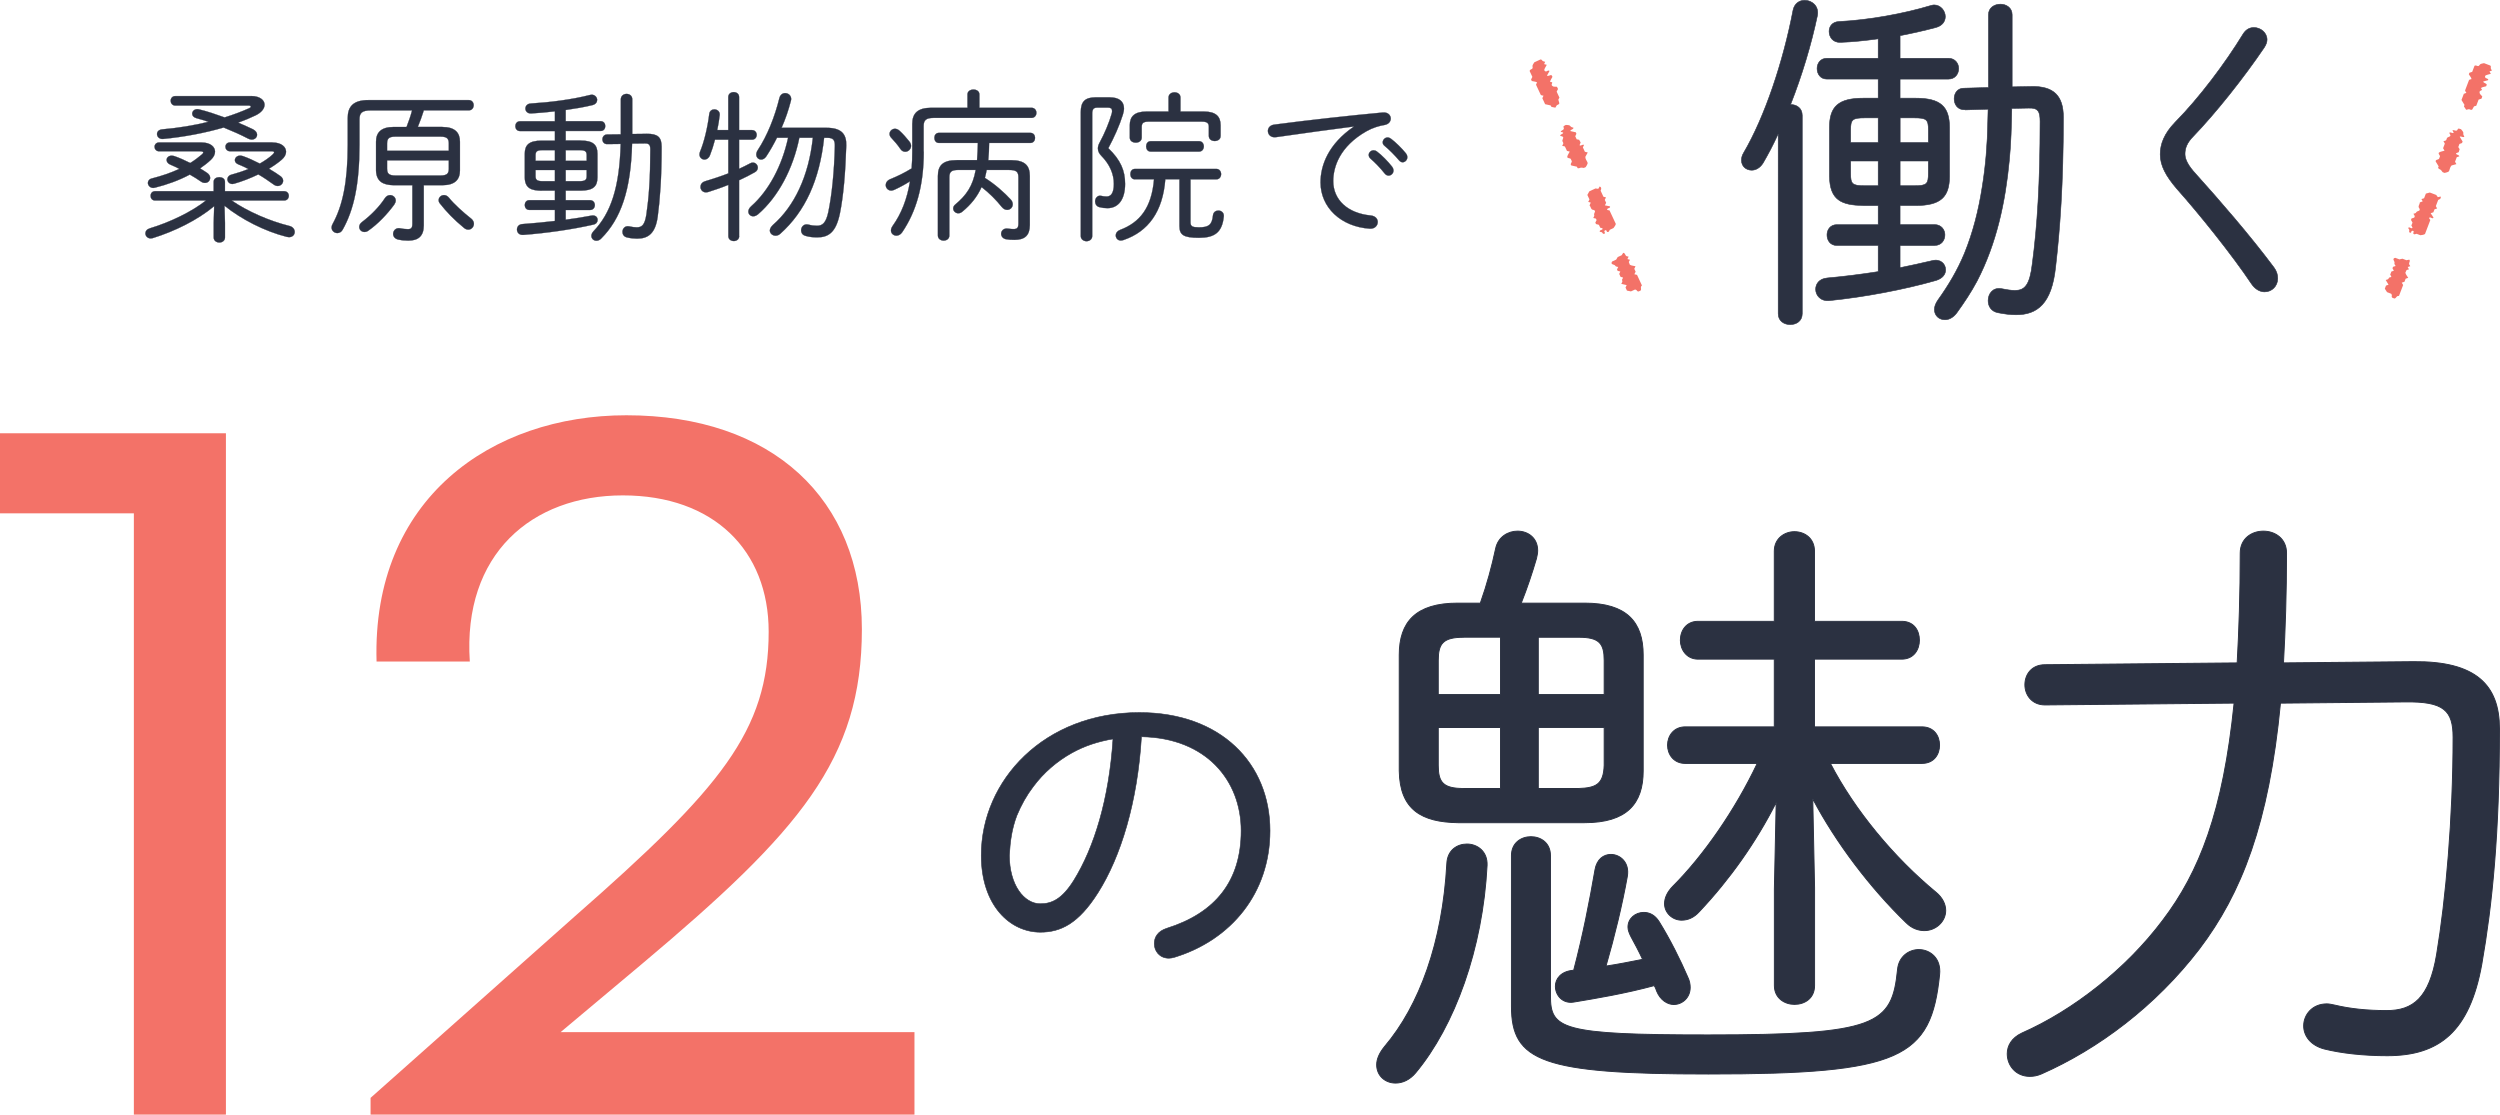 <?xml version="1.0" encoding="UTF-8"?><svg id="_イヤー_2" xmlns="http://www.w3.org/2000/svg" viewBox="0 0 630.31 281.02"><defs><style>.cls-1{stroke-width:.24px;}.cls-1,.cls-2,.cls-3,.cls-4{fill:#2b3141;stroke:#2b3141;stroke-linecap:round;stroke-linejoin:round;}.cls-2{stroke-width:.07px;}.cls-5{fill:#f37268;}.cls-3{stroke-width:.14px;}.cls-4{stroke-width:.14px;}</style></defs><g id="contents"><g><path class="cls-4" d="M247.4,215.65c0-18.94,15.89-36,39.86-36,20.56,0,32.94,12.84,32.94,29.8,0,15.71-9.78,27.47-23.97,31.87-.54,.18-1.08,.27-1.53,.27-2.33,0-3.68-1.8-3.68-3.68,0-1.62,.9-3.14,3.14-3.86,12.3-3.86,18.76-11.94,18.76-24.6s-8.8-23.43-25.13-23.7c-.99,16.52-5.21,30.25-10.95,39.32-4.94,7.81-9.43,9.96-14.54,9.96-7.63,0-14.9-6.73-14.9-19.39Zm22.89-25.85c-3.86,2.15-7.18,5.03-9.78,8.53-1.71,2.24-3.05,4.67-4.13,7.27-1.26,3.32-1.71,6.55-1.89,10.05,0,7.45,3.68,12.21,7.81,12.21,2.87,0,5.48-1.17,8.44-5.92,5.12-8.26,8.89-20.47,9.87-35.64-3.68,.63-7.09,1.71-10.32,3.5Z"/><g><path class="cls-5" d="M33.76,129.42H0v-20.19H56.96v171.79h-23.21V129.42Z"/><path class="cls-5" d="M93.43,276.8l51.54-45.81c36.77-32.25,48.83-46.72,48.83-71.73,0-20.49-13.86-34.36-36.77-34.36s-40.39,14.77-38.58,41.89h-23.51c-1.21-40.99,28.93-62.09,62.99-62.09,36.77,0,59.37,21.1,59.37,53.95s-15.67,50.94-55.46,84.39l-20.49,17.18h89.21v20.8H93.43v-4.22Z"/></g><g><path class="cls-1" d="M369.85,212.8c2.61,0,5.23,1.85,5.08,5.38-1.08,21.07-8.15,40.44-17.99,52.28-1.54,1.85-3.38,2.61-5.08,2.61-2.61,0-4.77-1.85-4.77-4.61,0-1.38,.62-2.92,2-4.61,8.77-10.3,14.61-26.3,15.69-46.13,.15-3.38,2.61-4.92,5.07-4.92Zm-2.31-5.38c-9.07-.15-14.61-3.23-14.76-13.07v-29.22c0-8.3,4.15-13.07,14.76-13.07h5.69c1.69-4.77,2.92-9.38,3.84-13.69,.62-3.08,3.23-4.46,5.54-4.46,2.61,0,5.08,1.69,5.08,4.92,0,.62-.15,1.23-.31,2-1.08,3.69-2.31,7.38-3.84,11.23h15.99c10.61,0,14.76,4.77,14.76,13.07v29.22c0,8.3-4.15,13.07-14.76,13.07h-31.99Zm1.54-46.75c-5.23,0-6.46,1.54-6.46,5.84v8.61h15.69v-14.46h-9.23Zm-6.46,22.76v9.53c0,4.31,1.23,5.84,6.46,5.84h9.23v-15.38h-15.69Zm18.45,32.29c0-3.23,2.46-4.77,4.92-4.77s4.92,1.54,4.92,4.77v35.37c0,8.3,2.61,9.84,39.67,9.84,42.75,0,46.44-2.61,47.83-16.45,.31-3.38,2.92-5.07,5.38-5.07,2.77,0,5.69,2.15,5.23,6.31-2.15,21.07-9.69,25.07-58.28,25.07-41.98,0-49.67-3.23-49.67-17.07v-37.98Zm6.77-40.6h16.61v-8.61c0-4.31-1.23-5.84-6.46-5.84h-10.15v14.46Zm0,23.68h10.15c4.46-.15,6.3-1.08,6.46-5.84v-9.53h-16.61v15.38Zm8.92,45.83c2.31-8.77,4-17.38,5.38-25.37,.46-2.61,2.15-3.84,4-3.84,2.31,0,4.77,2,4.15,5.54-1.23,6.92-3.23,15.22-5.38,22.61,3.08-.46,6.15-1.08,9.23-1.69-.92-2-2-4-2.92-5.69-.46-.92-.77-1.69-.77-2.46,0-2.15,1.85-3.69,4-3.69,1.38,0,2.77,.62,3.84,2.31,2.77,4.46,5.38,9.69,7.23,13.99,.46,.92,.62,1.85,.62,2.61,0,2.61-2,4.31-4.15,4.31-1.54,0-3.38-1.08-4.31-3.38-.15-.46-.31-.92-.62-1.38-7.38,2-14.76,3.23-20.3,4.15-2.77,.46-4.61-1.69-4.61-4,0-1.85,1.38-3.69,4.31-4h.31Zm64.74-52.13c6.15,11.84,15.99,23.68,26.6,32.45,1.69,1.38,2.46,3.08,2.46,4.61,0,2.77-2.46,5.07-5.38,5.07-1.38,0-3.08-.46-4.61-2-9.07-8.77-17.68-20.15-23.53-31.22l.46,22.45v24.6c0,3.23-2.46,4.77-5.07,4.77-2.46,0-5.07-1.54-5.07-4.77v-24.3l.46-21.84c-5.07,10-11.69,19.38-19.38,27.53-1.38,1.54-2.92,2.15-4.46,2.15-2.31,0-4.31-1.85-4.31-4.15,0-1.38,.62-2.92,2.15-4.46,7.69-7.69,15.69-19.22,21.22-30.91h-18.15c-2.92,0-4.46-2.31-4.46-4.61s1.54-4.61,4.46-4.61h22.45v-17.07h-19.22c-2.92,0-4.46-2.46-4.46-4.77,0-2.46,1.54-4.77,4.46-4.77h19.22v-17.68c0-3.23,2.61-4.92,5.07-4.92,2.61,0,5.07,1.69,5.07,4.92v17.68h21.99c3.08,0,4.46,2.31,4.46,4.77,0,2.31-1.38,4.77-4.46,4.77h-21.99v17.07h27.07c3.08,0,4.46,2.31,4.46,4.61s-1.38,4.61-4.46,4.61h-23.07Z"/><path class="cls-1" d="M608.5,166.82c15.69-.15,21.68,5.84,21.68,16.92,0,26.45-1.84,44.44-4.46,59.36-3.08,17.07-10.76,23.07-23.84,23.07-6,0-11.53-.62-15.84-1.69-3.54-.92-5.23-3.38-5.23-5.84,0-2.77,2.15-5.54,5.84-5.54,.61,0,1.23,.15,2,.31,3.84,.92,8.15,1.38,13.07,1.38,6.61,0,10.76-3.08,12.61-14.15,2.31-13.84,4.15-34.29,4.15-54.75,0-6.77-2.31-9.07-12.15-8.92l-31.37,.31c-2.92,30.45-9.84,47.98-20.45,61.97-11.07,14.46-25.53,25.22-39.83,31.52-1.08,.46-2,.61-2.92,.61-3.54,0-5.69-2.77-5.69-5.69,0-2,1.08-4,3.69-5.23,12.92-5.69,26.3-16.15,35.52-28.45,9.23-12.15,15.22-27.37,17.99-54.74l-47.67,.46c-3.38,0-5.08-2.61-5.08-5.07,0-2.61,1.69-5.07,5.08-5.07l48.44-.46c.46-8.15,.77-17.38,.77-27.68,0-3.69,2.92-5.54,5.84-5.54s5.84,1.85,5.84,5.54c0,10.15-.31,19.38-.77,27.68l32.75-.31Z"/></g><g><g><path class="cls-3" d="M448.33,33.74c-1.25,2.76-2.58,5.26-3.83,7.39-.8,1.25-1.87,1.78-2.85,1.78-1.42,0-2.58-.98-2.58-2.49,0-.53,.09-1.16,.53-1.87,5.34-9.09,9.98-22.98,12.47-35.99,.36-1.69,1.6-2.49,2.94-2.49,1.78,0,3.65,1.43,3.21,3.83-1.51,7.22-3.92,15.23-6.77,22.45,1.51,0,2.94,.89,2.94,2.76v49.97c0,1.87-1.51,2.76-3.03,2.76s-3.03-.89-3.03-2.76V33.74Zm21.47,18.08c-5.52-.09-8.46-1.34-8.55-7.39v-12.29c0-5.26,2.23-7.39,8.55-7.39h3.74v-4.81h-12.92c-1.69,0-2.49-1.34-2.49-2.67,0-1.25,.8-2.58,2.49-2.58h12.92v-4.9c-3.3,.45-6.59,.8-9.53,.89-1.87,.09-2.85-1.34-2.85-2.76,0-1.25,.8-2.41,2.49-2.49,7.39-.36,16.3-1.96,23.07-4.01,.36-.09,.62-.18,.89-.18,1.69,0,2.85,1.51,2.85,2.94,0,1.16-.71,2.32-2.41,2.76-2.67,.71-5.79,1.43-9,2.05v5.7h12.2c1.69,0,2.58,1.34,2.58,2.58,0,1.34-.89,2.67-2.58,2.67h-12.2v4.81h3.92c6.32,0,8.55,2.14,8.55,7.39v12.29c0,5.26-2.23,7.39-8.55,7.39h-3.92v4.81h8.73c1.69,0,2.58,1.34,2.58,2.58,0,1.34-.89,2.67-2.58,2.67h-8.73v5.61c2.67-.53,5.43-1.16,8.11-1.78,2.05-.53,3.38,.8,3.38,2.32,0,1.07-.71,2.14-2.4,2.67-8.11,2.32-18.08,4.19-26.81,5.08-2.32,.27-3.56-1.34-3.56-2.85,0-1.34,.89-2.67,2.94-2.85,4.01-.36,8.37-.89,12.83-1.6v-6.59h-10.42c-1.69,0-2.49-1.34-2.49-2.67,0-1.25,.8-2.58,2.49-2.58h10.42v-4.81h-3.74Zm3.74-15.86v-6.24h-3.39c-3.21,0-3.56,.45-3.56,3.12v3.12h6.95Zm0,10.87v-6.24h-6.95v3.12c0,2.67,.36,3.12,3.56,3.12h3.39Zm5.52-10.87h7.13v-3.12c0-2.67-.36-3.12-3.56-3.12h-3.56v6.24Zm0,4.63v6.24h3.56c3.21,0,3.56-.45,3.56-3.12v-3.12h-7.13Zm16.39-12.92c-1.87,.09-2.76-1.34-2.76-2.76,0-1.34,.8-2.67,2.41-2.67l6.24-.18V3.72c0-1.78,1.51-2.67,3.03-2.67,1.43,0,2.94,.89,2.94,2.67V21.9l4.72-.09c5.88-.18,8.2,2.49,8.2,7.75,0,17.01-.89,28.51-1.96,37.77-.98,9.26-4.63,12.03-9.98,12.03-1.42,0-2.85-.18-4.63-.53-1.69-.36-2.41-1.69-2.41-3.03,0-1.69,1.16-3.38,3.3-3.03,1.42,.27,2.41,.45,3.47,.45,2.41,0,3.74-1.25,4.37-6.77,1.25-9.44,1.96-20.31,1.96-35.81,0-2.49-.45-3.47-2.85-3.39l-4.28,.09c-.09,4.37-.18,8.73-.62,13.1-.98,10.42-3.21,20.93-8.11,30.38-1.51,2.85-3.3,5.52-5.17,8.11-.89,1.16-1.96,1.69-2.94,1.69-1.51,0-2.67-1.07-2.67-2.58,0-.71,.27-1.51,.89-2.4,2.67-3.74,4.9-7.48,6.68-11.76,2.14-5.26,3.56-10.87,4.45-16.57,.89-5.43,1.34-10.87,1.43-16.48,0-1.07,.09-2.14,.09-3.3l-5.79,.18Z"/><path class="cls-3" d="M568.26,6.94c1.66,0,3.32,1.26,3.32,3.08,0,.55-.24,1.26-.71,1.97-5.13,7.58-12.16,16.43-17.85,22.35-1.66,1.66-2.13,3.08-2.13,4.5,0,1.34,.79,2.92,2.76,5.05,5.77,6.4,13.66,15.48,19.67,23.54,.71,.95,.95,1.9,.95,2.76,0,1.97-1.5,3.4-3.32,3.4-1.11,0-2.37-.63-3.32-2.05-4.9-7.34-13.43-17.93-18.8-23.93-2.76-3.24-4.19-5.84-4.19-8.69,0-2.53,.95-5.21,3.79-8.13,6-6.08,12.56-14.77,17.14-22.27,.71-1.11,1.66-1.58,2.69-1.58Z"/></g><g><path class="cls-2" d="M58.4,50.55c4.07,2.79,9.57,5.18,14.54,6.41,.9,.21,1.36,.86,1.36,1.52s-.49,1.31-1.44,1.31c-.16,0-.37-.04-.57-.08-5.46-1.36-11.5-4.44-15.69-7.85l.12,4.35v3.66c0,.82-.7,1.27-1.4,1.27-.74,0-1.44-.45-1.44-1.27v-3.7l.12-4.19c-4.23,3.53-10.06,6.37-15.49,8.05-.16,.04-.37,.08-.49,.08-.82,0-1.36-.62-1.36-1.27,0-.53,.33-1.03,1.11-1.27,5.18-1.56,10.64-4.23,14.17-7.02h-12.82c-.78,0-1.15-.58-1.15-1.19,0-.58,.37-1.15,1.15-1.15h14.75v-2.38c0-.78,.7-1.15,1.44-1.15,.7,0,1.4,.37,1.4,1.15v2.38h14.91c.78,0,1.19,.57,1.19,1.15,0,.62-.41,1.19-1.19,1.19h-13.23Zm-7.56-14.62c2.18,0,3.37,1.07,3.37,2.3,0,.66-.33,1.4-1.03,2.05-.82,.78-1.73,1.48-2.75,2.18,.62,.37,1.23,.74,1.81,1.15,.53,.37,.74,.82,.74,1.23,0,.7-.53,1.27-1.31,1.27-.29,0-.66-.08-.99-.33-.9-.62-1.85-1.23-2.83-1.77-2.67,1.44-5.75,2.55-8.75,3.29-.16,.04-.33,.08-.45,.08-.82,0-1.36-.66-1.36-1.27,0-.49,.33-.99,1.11-1.15,2.42-.62,4.72-1.4,6.82-2.38-.74-.41-1.48-.74-2.18-1.03-.74-.29-1.03-.78-1.03-1.23,0-.58,.53-1.07,1.27-1.07,.21,0,.45,.04,.7,.12,1.31,.45,2.67,1.07,3.98,1.73,1.07-.66,2.05-1.4,2.92-2.14,.25-.21,.37-.37,.37-.53s-.29-.29-.82-.29h-10.31c-.74,0-1.15-.58-1.15-1.11,0-.58,.41-1.11,1.15-1.11h10.72Zm12.53-11.71c2.14,0,3.33,1.03,3.33,2.18,0,.9-.7,1.93-2.22,2.67-1.36,.66-2.83,1.27-4.44,1.85,1.31,.58,2.59,1.11,3.74,1.68,.7,.37,1.03,.86,1.03,1.36,0,.66-.53,1.23-1.36,1.23-.25,0-.58-.08-.9-.25-1.89-.99-4.03-1.93-6.16-2.79-4.68,1.36-9.98,2.38-15.28,2.88-.94,.08-1.52-.57-1.52-1.23,0-.58,.41-1.11,1.36-1.19,3.94-.33,7.93-.99,11.62-1.89-1.11-.37-2.14-.7-3.08-.94-.74-.21-1.03-.66-1.03-1.11,0-.58,.49-1.15,1.31-1.15,.16,0,.33,.04,.49,.08,1.89,.45,4.11,1.19,6.37,2.01,2.26-.7,4.4-1.52,6.24-2.34,.25-.12,.37-.25,.37-.37,0-.16-.16-.29-.53-.29h-18.53c-.74,0-1.15-.62-1.15-1.19,0-.62,.41-1.19,1.15-1.19h19.18Zm5.34,11.71c2.18,0,3.41,1.07,3.41,2.34,0,.66-.37,1.36-1.07,1.97-.9,.78-2.01,1.56-3.25,2.3,.99,.58,1.97,1.19,2.88,1.85,.49,.33,.7,.78,.7,1.19,0,.7-.62,1.31-1.36,1.31-.33,0-.7-.12-1.03-.37-1.19-.86-2.51-1.77-3.86-2.55-2.05,.99-4.19,1.81-6.08,2.34-.16,.04-.33,.08-.45,.08-.78,0-1.27-.58-1.27-1.19,0-.49,.33-.99,1.11-1.19,1.36-.37,2.79-.82,4.19-1.4-.86-.45-1.73-.86-2.51-1.15-.62-.25-.9-.66-.9-1.07,0-.58,.53-1.15,1.31-1.15,.21,0,.45,.04,.7,.12,1.31,.45,2.75,1.11,4.27,1.89,1.23-.7,2.38-1.48,3.25-2.3,.25-.25,.37-.41,.37-.53,0-.21-.29-.29-.82-.29h-10.31c-.74,0-1.15-.58-1.15-1.11,0-.58,.41-1.11,1.15-1.11h10.72Z"/><path class="cls-2" d="M111.52,32.02c3.16,0,4.44,1.4,4.44,3.7v7.27c0,2.3-1.27,3.7-4.44,3.7h-4.68v10.15c0,2.67-1.36,3.82-3.9,3.82-.99,0-1.77-.08-2.51-.25-.9-.21-1.31-.82-1.31-1.44,0-.82,.7-1.64,1.81-1.4,.58,.12,1.23,.21,1.89,.21,.82,0,1.15-.25,1.15-1.4v-9.69h-4.72c-2.59-.04-4.35-.86-4.44-3.7v-7.27c0-2.3,1.27-3.7,4.44-3.7h3.25c.53-1.36,1.03-2.75,1.4-4.19h-10.35c-2.42,0-2.92,.7-2.92,2.38v6.33c0,9.98-1.44,16.39-4.23,21.36-.33,.62-.86,.86-1.36,.86-.74,0-1.44-.58-1.44-1.4,0-.25,.08-.57,.25-.86,2.55-4.64,3.82-10.64,3.82-20v-6.74c0-2.92,1.44-4.52,5.18-4.52h25.34c.82,0,1.23,.66,1.23,1.27,0,.66-.41,1.31-1.23,1.31h-11.34c-.45,1.4-.94,2.83-1.52,4.19h6.2Zm-13.19,17.17c.74,0,1.44,.57,1.44,1.36,0,.33-.12,.66-.37,1.03-1.77,2.42-4.11,4.89-6.53,6.57-.33,.25-.66,.33-.99,.33-.74,0-1.31-.58-1.31-1.27,0-.41,.21-.86,.7-1.23,2.3-1.73,4.4-3.9,5.79-6.04,.33-.49,.82-.74,1.27-.74Zm14.83-12.98c0-1.31-.49-1.77-2.18-1.77h-11.21c-1.68,0-2.18,.45-2.18,1.77v1.81h15.57v-1.81Zm-2.18,8.05c1.68,0,2.18-.45,2.18-1.77v-2.09h-15.57v2.09c0,1.31,.49,1.77,2.18,1.77h11.21Zm7.8,10.84c.49,.41,.7,.86,.7,1.31,0,.78-.62,1.48-1.4,1.48-.37,0-.74-.12-1.11-.45-2.46-2.01-4.4-4.03-6.04-6.12-.25-.29-.33-.58-.33-.86,0-.7,.62-1.27,1.36-1.27,.41,0,.86,.21,1.23,.66,1.23,1.56,3.7,3.78,5.59,5.26Z"/><path class="cls-2" d="M136.58,48.08c-2.46-.04-4.23-.49-4.27-3.33v-5.96c0-2.22,1.03-3.33,4.27-3.33h3.33v-2.42h-8.83c-.74,0-1.15-.62-1.15-1.23s.41-1.23,1.15-1.23h8.83v-2.51c-2.05,.25-4.11,.41-6,.53-.94,.04-1.44-.58-1.44-1.23,0-.62,.45-1.23,1.36-1.27,4.76-.29,10.39-.99,14.87-2.14,.16-.04,.33-.08,.45-.08,.86,0,1.4,.66,1.4,1.31,0,.57-.37,1.11-1.19,1.31-2.01,.49-4.35,.9-6.74,1.23v2.83h8.83c.78,0,1.15,.62,1.15,1.23s-.37,1.23-1.15,1.23h-8.83v2.42h3.74c3.25,0,4.27,1.11,4.27,3.33v5.96c0,2.22-1.03,3.33-4.27,3.33h-3.74v2.42h6.16c.78,0,1.19,.62,1.19,1.23s-.41,1.23-1.19,1.23h-6.16v2.46c2.18-.29,4.31-.62,6.45-1.03,1.07-.21,1.6,.41,1.6,1.07,0,.53-.33,1.03-1.07,1.19-5.38,1.23-11.79,2.14-17.66,2.59-1.07,.08-1.6-.62-1.6-1.36,0-.66,.45-1.31,1.36-1.36,2.71-.21,5.5-.45,8.21-.78v-2.79h-6.45c-.78,0-1.15-.62-1.15-1.23s.37-1.23,1.15-1.23h6.45v-2.42h-3.33Zm3.33-7.52v-2.71h-3.04c-1.48,0-1.85,.33-1.85,1.31v1.4h4.89Zm0,5.13v-2.83h-4.89v1.52c0,.99,.37,1.31,1.85,1.31h3.04Zm2.71-5.13h5.3v-1.4c0-.99-.37-1.31-1.85-1.31h-3.45v2.71Zm0,2.3v2.83h3.45c1.48,0,1.85-.33,1.85-1.31v-1.52h-5.3Zm20.37-9.12c2.88-.04,3.82,.86,3.82,3.29,0,7.76-.41,13.31-.99,17.58-.57,4.19-2.34,5.55-5.18,5.55-.82,0-1.6-.08-2.51-.29-.82-.16-1.19-.78-1.19-1.4,0-.82,.62-1.6,1.68-1.4,.7,.16,1.31,.25,1.93,.25,1.27,0,2.01-.57,2.42-3.25,.62-4.15,.99-9.08,.99-16.35,0-1.15-.25-1.6-1.44-1.56l-3.16,.04c-.29,11.75-2.83,18.98-7.76,23.91-.37,.41-.82,.58-1.23,.58-.7,0-1.27-.53-1.27-1.23,0-.33,.16-.74,.53-1.15,4.35-4.52,6.57-11.01,6.86-22.02l-3.37,.04c-.82,.04-1.23-.57-1.23-1.19s.41-1.23,1.19-1.23l3.45-.04v-8.83c0-.9,.74-1.36,1.44-1.36,.74,0,1.44,.45,1.44,1.36v8.75l3.57-.04Z"/><path class="cls-2" d="M186.36,59.54c0,.82-.66,1.23-1.36,1.23-.66,0-1.36-.41-1.36-1.23v-12.94c-1.68,.7-3.41,1.27-5.09,1.81-.21,.04-.37,.08-.58,.08-.82,0-1.36-.66-1.36-1.36,0-.62,.37-1.19,1.19-1.44,1.93-.58,3.94-1.23,5.83-1.97v-8.5h-3.37c-.37,1.44-.82,2.83-1.27,3.94-.29,.74-.86,1.07-1.36,1.07-.66,0-1.27-.53-1.27-1.27,0-.21,.04-.41,.12-.66,1.03-2.42,1.93-6.16,2.34-9.53,.08-.82,.7-1.19,1.27-1.19,.74,0,1.48,.53,1.36,1.48-.12,1.19-.37,2.46-.62,3.74h2.79v-8.34c0-.82,.7-1.23,1.36-1.23,.7,0,1.36,.41,1.36,1.23v8.34h3.25c.78,0,1.19,.62,1.19,1.19,0,.62-.41,1.23-1.19,1.23h-3.25v7.35c.99-.45,1.89-.9,2.75-1.36,.25-.16,.49-.21,.74-.21,.7,0,1.23,.62,1.23,1.27,0,.41-.21,.86-.74,1.15-1.23,.7-2.59,1.4-3.98,2.01v14.09Zm9.53-24.81c-.82,1.64-1.73,3.25-2.71,4.72-.37,.53-.82,.78-1.27,.78-.66,0-1.23-.53-1.23-1.27,0-.33,.12-.74,.37-1.11,2.42-3.66,4.31-8.46,5.46-13.14,.21-.82,.82-1.23,1.44-1.23,.78,0,1.52,.58,1.52,1.48,0,.16-.04,.33-.08,.49-.58,2.26-1.36,4.56-2.34,6.78h11.38c3.74,0,5.01,1.6,4.93,4.44-.21,6.86-.7,12.69-1.6,17.13-.99,4.81-2.88,6.04-5.71,6.04-1.03,0-2.01-.08-3.08-.41-.7-.25-.99-.78-.99-1.36,0-.86,.7-1.73,1.85-1.44,.74,.21,1.44,.29,2.14,.29,1.31,0,2.26-.58,2.88-3.49,.9-4.4,1.48-10.19,1.64-16.55,.04-1.6-.41-2.14-1.93-2.14h-.78c-1.15,10.64-4.77,18.61-11.09,24.23-.37,.33-.78,.45-1.15,.45-.78,0-1.44-.58-1.44-1.31,0-.41,.25-.9,.78-1.4,5.38-4.68,9.04-12.32,10.06-21.98h-3.41c-1.56,7.76-5.3,14.91-10.43,19.31-.41,.33-.82,.49-1.19,.49-.7,0-1.23-.53-1.23-1.19,0-.41,.21-.9,.74-1.36,4.4-3.9,7.76-10.19,9.28-17.25h-2.79Z"/><path class="cls-2" d="M232.9,38.22c0,8.71-1.93,15.16-5.46,20.37-.41,.58-.94,.82-1.44,.82-.7,0-1.36-.53-1.36-1.31,0-.37,.16-.78,.45-1.19,2.18-3.08,3.61-6.7,4.35-11.21-1.27,.82-2.59,1.52-3.94,2.14-.29,.12-.53,.21-.78,.21-.82,0-1.4-.66-1.4-1.4,0-.58,.37-1.19,1.23-1.52,1.64-.66,3.53-1.56,5.3-2.67,.12-1.44,.16-2.83,.16-4.27v-6.94c0-2.59,1.27-4.07,4.76-4.07h9.16v-3.37c0-.82,.74-1.23,1.52-1.23,.74,0,1.48,.41,1.48,1.23v3.37h13.14c.82,0,1.23,.62,1.23,1.27,0,.62-.41,1.27-1.23,1.27h-24.69c-1.89,0-2.51,.58-2.51,2.05v6.45Zm-3.61-2.51c.29,.37,.41,.74,.41,1.07,0,.82-.7,1.48-1.48,1.48-.41,0-.9-.21-1.23-.74-.66-.99-1.56-2.01-2.22-2.71-.33-.33-.49-.7-.49-1.03,0-.7,.62-1.31,1.36-1.31,.37,0,.78,.16,1.15,.49,.82,.74,1.73,1.77,2.51,2.75Zm17.05,4.68c.12-1.44,.16-2.92,.21-4.35h-9.82c-.78,0-1.15-.66-1.15-1.27,0-.66,.37-1.27,1.15-1.27h23.04c.82,0,1.19,.62,1.19,1.27,0,.62-.37,1.27-1.19,1.27h-10.39c0,1.44-.08,2.92-.21,4.35h5.75c3.53,0,4.72,1.4,4.72,3.98v12.36c0,2.63-1.27,3.74-3.86,3.74-.94,0-1.48-.04-2.14-.16-.82-.16-1.23-.78-1.23-1.36,0-.74,.62-1.48,1.73-1.31,.62,.08,.86,.12,1.36,.12,.9,0,1.27-.25,1.27-1.44v-11.58c0-1.4-.49-1.89-2.3-1.89h-5.71c-.12,.7-.29,1.36-.45,2.01,2.42,1.48,4.93,3.7,6.57,5.5,.33,.37,.45,.78,.45,1.15,0,.78-.62,1.4-1.4,1.4-.45,0-.94-.21-1.4-.78-1.23-1.56-3.16-3.53-5.05-4.97-1.11,2.46-2.67,4.4-4.85,6.2-.33,.29-.7,.41-1.03,.41-.7,0-1.27-.58-1.27-1.19,0-.33,.12-.7,.49-.99,2.88-2.42,4.44-4.68,5.18-8.75h-4.35c-1.81,0-2.3,.49-2.3,1.89v14.66c0,.82-.7,1.27-1.44,1.27-.7,0-1.44-.45-1.44-1.27v-15.03c0-2.59,1.19-3.98,4.72-3.98h5.13Z"/><path class="cls-2" d="M279.81,24.55c2.3,0,3.57,.99,3.57,2.79,0,.49-.12,1.03-.29,1.6-.86,2.75-2.22,5.75-3.66,8.42,3.12,3,4.23,5.67,4.23,9,0,3.98-1.73,6.12-4.44,6.12-.78,0-1.36-.08-2.01-.25-.74-.16-1.11-.82-1.11-1.44,0-.82,.62-1.64,1.56-1.4,.41,.08,.78,.16,1.36,.16,1.07,0,1.81-.86,1.81-3.2,0-2.46-1.03-4.89-3.12-7.02-.57-.58-.9-1.19-.9-1.89,0-.45,.12-.94,.45-1.52,1.19-2.18,2.38-4.97,3.04-7.31,.08-.25,.08-.45,.08-.66,0-.58-.33-.82-1.03-.82h-2.67c-.99,0-1.31,.41-1.31,1.6v30.77c0,.86-.7,1.31-1.44,1.31-.7,0-1.44-.45-1.44-1.31V28.28c0-2.59,.99-3.74,3.78-3.74h3.53Zm6.33,20.66c-.78,0-1.15-.66-1.15-1.31s.37-1.31,1.15-1.31h20.54c.78,0,1.19,.66,1.19,1.31s-.41,1.31-1.19,1.31h-6.53v10.8c0,1.07,.45,1.31,2.14,1.31,2.38,0,3.29-.57,3.53-3,.08-.86,.74-1.23,1.36-1.23,.74,0,1.48,.53,1.36,1.52-.41,3.98-2.3,5.34-6.24,5.34s-4.93-.74-4.93-2.96v-11.79h-3.57c-.62,8.13-4.27,13.19-10.56,15.32-.25,.08-.45,.12-.66,.12-.78,0-1.27-.62-1.27-1.31,0-.53,.33-1.07,1.07-1.36,5.05-1.89,7.97-5.63,8.58-12.77h-4.81Zm17.33-17.09c3.12,0,4.27,1.27,4.27,3.45v2.71c0,.86-.74,1.27-1.48,1.27s-1.48-.41-1.48-1.27v-2.26c0-.94-.37-1.36-1.77-1.36h-13.39c-1.4,0-1.77,.41-1.77,1.36v2.67c0,.86-.74,1.27-1.48,1.27-.78,0-1.52-.41-1.52-1.27v-3.12c0-2.18,1.15-3.45,4.27-3.45h5.5v-3.53c0-.86,.74-1.31,1.52-1.31,.74,0,1.48,.45,1.48,1.31v3.53h5.83Zm-13.35,10.1c-.78,0-1.15-.66-1.15-1.31s.37-1.31,1.15-1.31h12.2c.78,0,1.19,.66,1.19,1.31s-.41,1.31-1.19,1.31h-12.2Z"/><path class="cls-2" d="M341.27,31.9c-5.34,.7-12.45,1.64-19.51,2.67-1.36,.21-2.09-.66-2.09-1.56,0-.74,.53-1.48,1.68-1.6,8.46-1.11,18.81-2.26,27.28-3.04,1.31-.12,2.01,.7,2.01,1.52,0,.7-.49,1.4-1.48,1.6-1.4,.21-3.12,.74-4.64,1.6-6.78,3.86-8.38,9.04-8.38,12.57,0,4.76,3.7,8.13,9.45,8.67,1.19,.12,1.77,.86,1.77,1.64,0,.9-.74,1.77-2.01,1.68-7.31-.49-12.41-5.38-12.41-11.67,0-4.4,2.05-9.69,8.34-14.01v-.08Zm3.82,7.15c0-.62,.58-1.15,1.23-1.15,.25,0,.53,.08,.82,.29,1.27,.94,2.79,2.51,3.82,3.82,.25,.33,.37,.7,.37,.99,0,.7-.58,1.27-1.23,1.27-.33,0-.7-.16-.99-.53-1.11-1.4-2.46-2.79-3.57-3.74-.33-.29-.45-.62-.45-.94Zm3.53-3.16c0-.66,.58-1.23,1.23-1.23,.29,0,.58,.12,.86,.33,1.11,.82,2.75,2.42,3.74,3.66,.25,.33,.37,.66,.37,.99,0,.7-.58,1.27-1.19,1.27-.29,0-.62-.16-.9-.49-.99-1.19-2.55-2.75-3.66-3.66-.33-.25-.45-.58-.45-.86Z"/></g><g><path class="cls-5" d="M392.59,21.88c-.35-.02-.87-.04-.89-.04-.92-.38-.22-.8-.37-1.1l-.51-.1c.04-.44,.4-.83,.59-1.26l-.18-.38c-.34-.23-.86,.33-1.2,.07,.12-.22,.24-.44,.36-.66,.04-.07,.07-.15,.12-.22,.13-.17,.17-.31,.08-.36-.26-.14-.51,.11-.76,.19-.3,0-.42-.17-.49-.38,.1-.45,.43-.87,.64-1.3-.23-.06-.45-.12-.67-.17l.27-.58c-.25-.09-.54-.12-.67-.25-.15-.15-.21-.35-.51-.35l-1.56,.72c-.16,.29-.42,.6-.46,.88-.04,.33,.28,.65-.39,.91-.18,.07-.29,.2-.34,.39l.7,1.5c-.11,.23-.22,.45-.33,.66l.18,.38c.45,.13,.98,.11,1.34,.36-.08,.15-.16,.3-.24,.44,0,.07-.03,.15,0,.2,.38,.83,.76,1.65,1.15,2.47,.03,.05,.11,.08,.17,.12l.53,.11-.29,.63,.7,1.51c.45,.1,.93,.21,1.39,.31,.08,.13,.14,.25,.21,.37,.33,.07,.66,.13,.98,.2,.13-.21,.26-.42,.38-.63,.24-.13,.56-.18,.63-.48-.09-.31-.18-.63-.26-.92,.11-.19,.19-.34,.28-.51l-.7-1.5c.11-.23,.22-.44,.34-.67l-.25-.54Z"/><path class="cls-5" d="M403.33,47c-.12,.2-.25,.41-.37,.61l-.69-.1-1.56,.73c-.18,.32-.34,.61-.5,.91l.53,1.13c-.11,.21-.21,.43-.31,.63,.23,.06,.44,.12,.64,.17-.11,.24-.2,.46-.31,.7,.3,.31,.29,.77,.63,1.06,.08,.02,.17,.03,.25,.05,.44,.13,.6,.27,.46,.57-.14,.29-.26,.55-.15,.84,.06,.15-.16,.42-.25,.66,.2,.05,.43,.11,.67,.16l.17,.37c-.11,.22-.22,.43-.32,.63l.17,.37c.26,.07,.49,.12,.73,.19l.34,.73c.11,.02,.2,.03,.27,.06,.12,.05,.32,.08,.33,.17,.03,.16-.14,.29-.36,.34-.22,.05-.35,.16-.38,.34-.02,.11,.1,.17,.32,.18,.3,0,.36,.21,.48,.38,.05,.07,.31,.12,.38,.07,.17-.12,.18-.28,.08-.4-.11-.12-.12-.26,0-.4,.04-.05,.12-.1,.17-.11,.09,0,.2,0,.24,.05,.13,.15,.08,.47,.43,.41,.3-.05,.27-.34,.46-.57l.92-.43c.3-.37,.51-.72,.59-1.04l-1.59-3.41c-.12-.02-.2-.05-.28-.05-.22-.01-.34-.07-.32-.18,.03-.18,.16-.29,.38-.34,.22-.05,.35-.16,.37-.34,0-.04-.04-.11-.09-.12-.4-.09-.81-.17-1.23-.25l.32-.64-.35-.74c.11-.22,.21-.43,.31-.62-.25-.07-.48-.13-.65-.17l-.71-1.53q.39-.78-.19-1.04Z"/><path class="cls-5" d="M399.6,38.29l-.52-1.13c.11-.22,.21-.43,.3-.63-.28-.13-.53,.06-.78,.14-.21,.06-.33-.01-.35-.09,.1-.24,.19-.46,.27-.65-.15-.27-.28-.5-.38-.69-.25-.05-.41-.08-.62-.12l-.36-.77,.29-.61c-.04-.11-.09-.24-.14-.38-.46-.11-.93-.21-1.4-.32,.05-.09,.07-.19,.14-.24,.15-.1,.34-.17,.48-.27,.17-.13,.25-.31,.14-.34-.3-.09-.58-.14-.76-.41-.2-.29-.72-.24-1.12-.29-.64,.34-.68,.36-.55,.68,.09,.22,.06,.43-.19,.58-.24,.15-.49,.26-.57,.5l.63,.15c.07,.45-.84,.4-.72,.87,.08,.02,.17,.03,.24,.05,.56,.16,.6,.25,.38,.78-.06,.14-.07,.28-.11,.41,.06,.28,.34,.46,.22,.78l-.26,.47c.22,.06,.45,.11,.69,.17l.52,1.12c.24,.06,.47,.11,.7,.17-.21,.44-.55,.86-.63,1.31,0,.48,.71,.26,.89,.55,.09,.2,.18,.39,.27,.58,.01,.34-.53,.73-.12,1.06,.43,.1,.91,.2,1.4,.31l.17,.36c.27,.12,.52-.06,.78-.11,.25-.05,.5,.03,.78,.06,.14-.06,.31-.13,.48-.2,.09-.14,.18-.28,.26-.42,.17-.29,.31-.55,.17-.84-.21-.43-.52-.82-.52-1.33,.21-.37,.41-.74,.61-1.11-.23-.06-.46-.11-.69-.17Z"/><path class="cls-5" d="M412.05,67.76c.11-.22,.2-.43,.3-.63-.48-.13-1.03-.13-1.43-.39-.09-.23-.19-.48-.26-.69,.12-.22,.2-.37,.3-.55l-.65-.18c.1-.2,.2-.41,.3-.61-.23-.05-.47-.11-.52-.12-.45-.28-.27-.78-.84-.85-.12,.19-.25,.39-.39,.61l-1,.46c-.13,.22-.26,.43-.39,.65l-1.03,.48c-.21,.32-.19,.6,.15,.71,.31,.1,.58,.16,.73,.44,.08,.14,.43,.15,.67,.22-.1,.2-.2,.41-.31,.62l.17,.36c.24,.06,.46,.12,.67,.17l-.28,.6,.35,.75c.23,.11,.55,.02,.61,.25-.09,.22-.34,.44-.22,.64,.18,.29-.07,.56-.22,.87,.46,.11,.91,.21,1.36,.32-.11,.22-.21,.44-.29,.61l.36,.77c.36,.07,.68,.14,1.01,.2l1.03-.48c.14,.06,.34,.08,.39,.18,.11,.19,.23,.33,.51,.32l.51-.24c.31-.44-.2-.84,.33-1.28l-1.24-2.67c-.2-.05-.43-.11-.67-.16,.1-.21,.21-.42,.32-.64l-.34-.73Z"/></g><g><path class="cls-5" d="M625.84,24.33c-.23-.26-.58-.66-.59-.67-.37-.93,.42-.72,.53-1.03l-.28-.43c.34-.28,.88-.29,1.32-.45l.15-.39c-.07-.41-.84-.38-.89-.81,.24-.07,.48-.13,.73-.2,.08-.02,.16-.05,.24-.06,.21-.03,.34-.09,.31-.2-.09-.29-.43-.29-.67-.42-.2-.22-.17-.42-.07-.61,.39-.24,.92-.3,1.38-.45-.12-.2-.23-.41-.34-.6l.61-.21c-.11-.24-.29-.47-.29-.66,0-.21,.1-.39-.1-.61l-1.6-.61c-.32,.09-.72,.11-.95,.28-.27,.2-.27,.66-.93,.35-.17-.08-.35-.07-.51,.02l-.59,1.55c-.24,.08-.48,.15-.7,.22l-.15,.39c.22,.41,.61,.78,.68,1.21-.16,.05-.32,.09-.49,.13-.05,.05-.12,.08-.15,.14-.33,.85-.65,1.7-.97,2.55-.02,.06,.02,.13,.03,.2l.29,.45-.65,.24-.59,1.56c.24,.39,.5,.81,.75,1.22-.04,.15-.08,.28-.12,.41,.18,.28,.36,.56,.55,.84,.24-.05,.48-.11,.72-.16,.26,.08,.52,.27,.79,.12,.16-.28,.33-.57,.48-.83,.21-.06,.37-.1,.56-.15l.59-1.55c.24-.08,.47-.15,.72-.23l.21-.56Z"/><path class="cls-5" d="M615.33,49.55c-.23,.05-.47,.11-.69,.16l-.41-.56-1.61-.61c-.36,.1-.68,.19-1,.27l-.45,1.17c-.23,.07-.45,.14-.67,.21,.11,.21,.22,.4,.32,.58-.25,.09-.47,.17-.72,.26-.01,.43-.35,.75-.32,1.19,.05,.07,.1,.14,.14,.21,.22,.41,.22,.62-.09,.72-.31,.11-.58,.19-.7,.48-.07,.15-.41,.18-.65,.27,.11,.18,.22,.38,.35,.59l-.14,.38c-.23,.07-.47,.14-.68,.21l-.14,.38c.13,.23,.25,.44,.38,.66l-.29,.75c.06,.1,.12,.16,.15,.24,.05,.12,.16,.28,.11,.35-.1,.13-.31,.1-.49-.02-.19-.12-.36-.14-.51-.04-.09,.06-.05,.19,.1,.35,.21,.22,.1,.41,.07,.61-.01,.09,.13,.31,.22,.32,.2,.04,.33-.07,.34-.22,.01-.16,.1-.26,.29-.28,.06,0,.16,.01,.19,.04,.06,.06,.14,.14,.13,.2-.01,.2-.28,.39,0,.59,.24,.18,.44-.04,.73-.06l.95,.36c.48-.04,.87-.13,1.16-.31l1.34-3.52c-.06-.1-.1-.17-.16-.24-.14-.16-.19-.29-.1-.35,.14-.1,.32-.09,.51,.04,.19,.12,.36,.14,.5,.03,.04-.03,.05-.1,.02-.15-.22-.35-.45-.7-.68-1.06l.68-.22,.29-.76c.23-.08,.45-.15,.66-.21-.13-.22-.24-.43-.33-.59l.6-1.57q.84-.27,.61-.87Z"/><path class="cls-5" d="M618.97,40.79l.44-1.16c.23-.08,.45-.15,.66-.22-.1-.29-.41-.34-.65-.47-.19-.1-.22-.24-.18-.31,.25-.1,.46-.18,.66-.26,.09-.29,.17-.55,.23-.76-.14-.21-.23-.35-.34-.53l.3-.79,.63-.22c.05-.11,.11-.24,.17-.37-.25-.4-.5-.81-.74-1.22,.1-.03,.19-.08,.27-.07,.18,.03,.35,.12,.53,.15,.21,.03,.4-.04,.35-.14-.14-.28-.31-.52-.24-.83,.07-.34-.33-.68-.57-1.01-.7-.22-.74-.24-.87,.08-.1,.22-.26,.34-.55,.27-.27-.07-.53-.17-.76-.06l.33,.56c-.28,.36-.87-.32-1.13,.09,.04,.07,.1,.14,.13,.21,.28,.52,.24,.6-.3,.81-.14,.05-.25,.14-.37,.21-.15,.24-.1,.56-.41,.71l-.51,.14c.11,.2,.23,.4,.35,.61l-.44,1.16c.12,.21,.24,.41,.36,.62-.47,.16-1,.21-1.38,.46-.35,.33,.31,.69,.22,1.02-.08,.2-.15,.4-.23,.59-.24,.24-.89,.13-.84,.66,.23,.38,.49,.8,.75,1.22l-.14,.37c.1,.27,.4,.33,.62,.48,.21,.14,.32,.38,.5,.6,.14,.06,.31,.13,.48,.21,.16-.04,.33-.07,.49-.11,.32-.08,.61-.16,.72-.47,.16-.45,.23-.95,.59-1.3,.41-.11,.82-.22,1.22-.34-.12-.21-.24-.41-.36-.61Z"/><path class="cls-5" d="M606.51,70.27c.23-.08,.45-.15,.66-.22-.24-.44-.63-.83-.72-1.3,.1-.23,.22-.47,.31-.67,.24-.07,.4-.11,.6-.17l-.32-.59c.21-.07,.43-.14,.65-.21-.12-.2-.25-.41-.28-.46-.12-.52,.38-.74,.03-1.19-.23,.05-.45,.09-.71,.15l-1.03-.39c-.25,.06-.49,.12-.74,.18l-1.06-.4c-.38,.07-.56,.28-.4,.6,.15,.29,.29,.53,.19,.83-.05,.15,.19,.41,.31,.63-.21,.07-.43,.14-.66,.21l-.14,.38c.12,.21,.24,.41,.35,.6l-.63,.22-.29,.77c.08,.24,.36,.41,.24,.61-.22,.08-.56,.06-.61,.29-.08,.33-.45,.34-.77,.45,.24,.4,.48,.8,.72,1.2-.23,.08-.46,.15-.64,.21l-.3,.79c.2,.31,.38,.59,.56,.87l1.06,.41c.05,.14,.18,.3,.15,.41-.06,.21-.08,.4,.12,.59l.53,.2c.53-.08,.46-.73,1.15-.66l1.05-2.75c-.1-.18-.23-.38-.35-.59,.22-.07,.45-.14,.68-.22l.29-.76Z"/></g></g></g></g></svg>